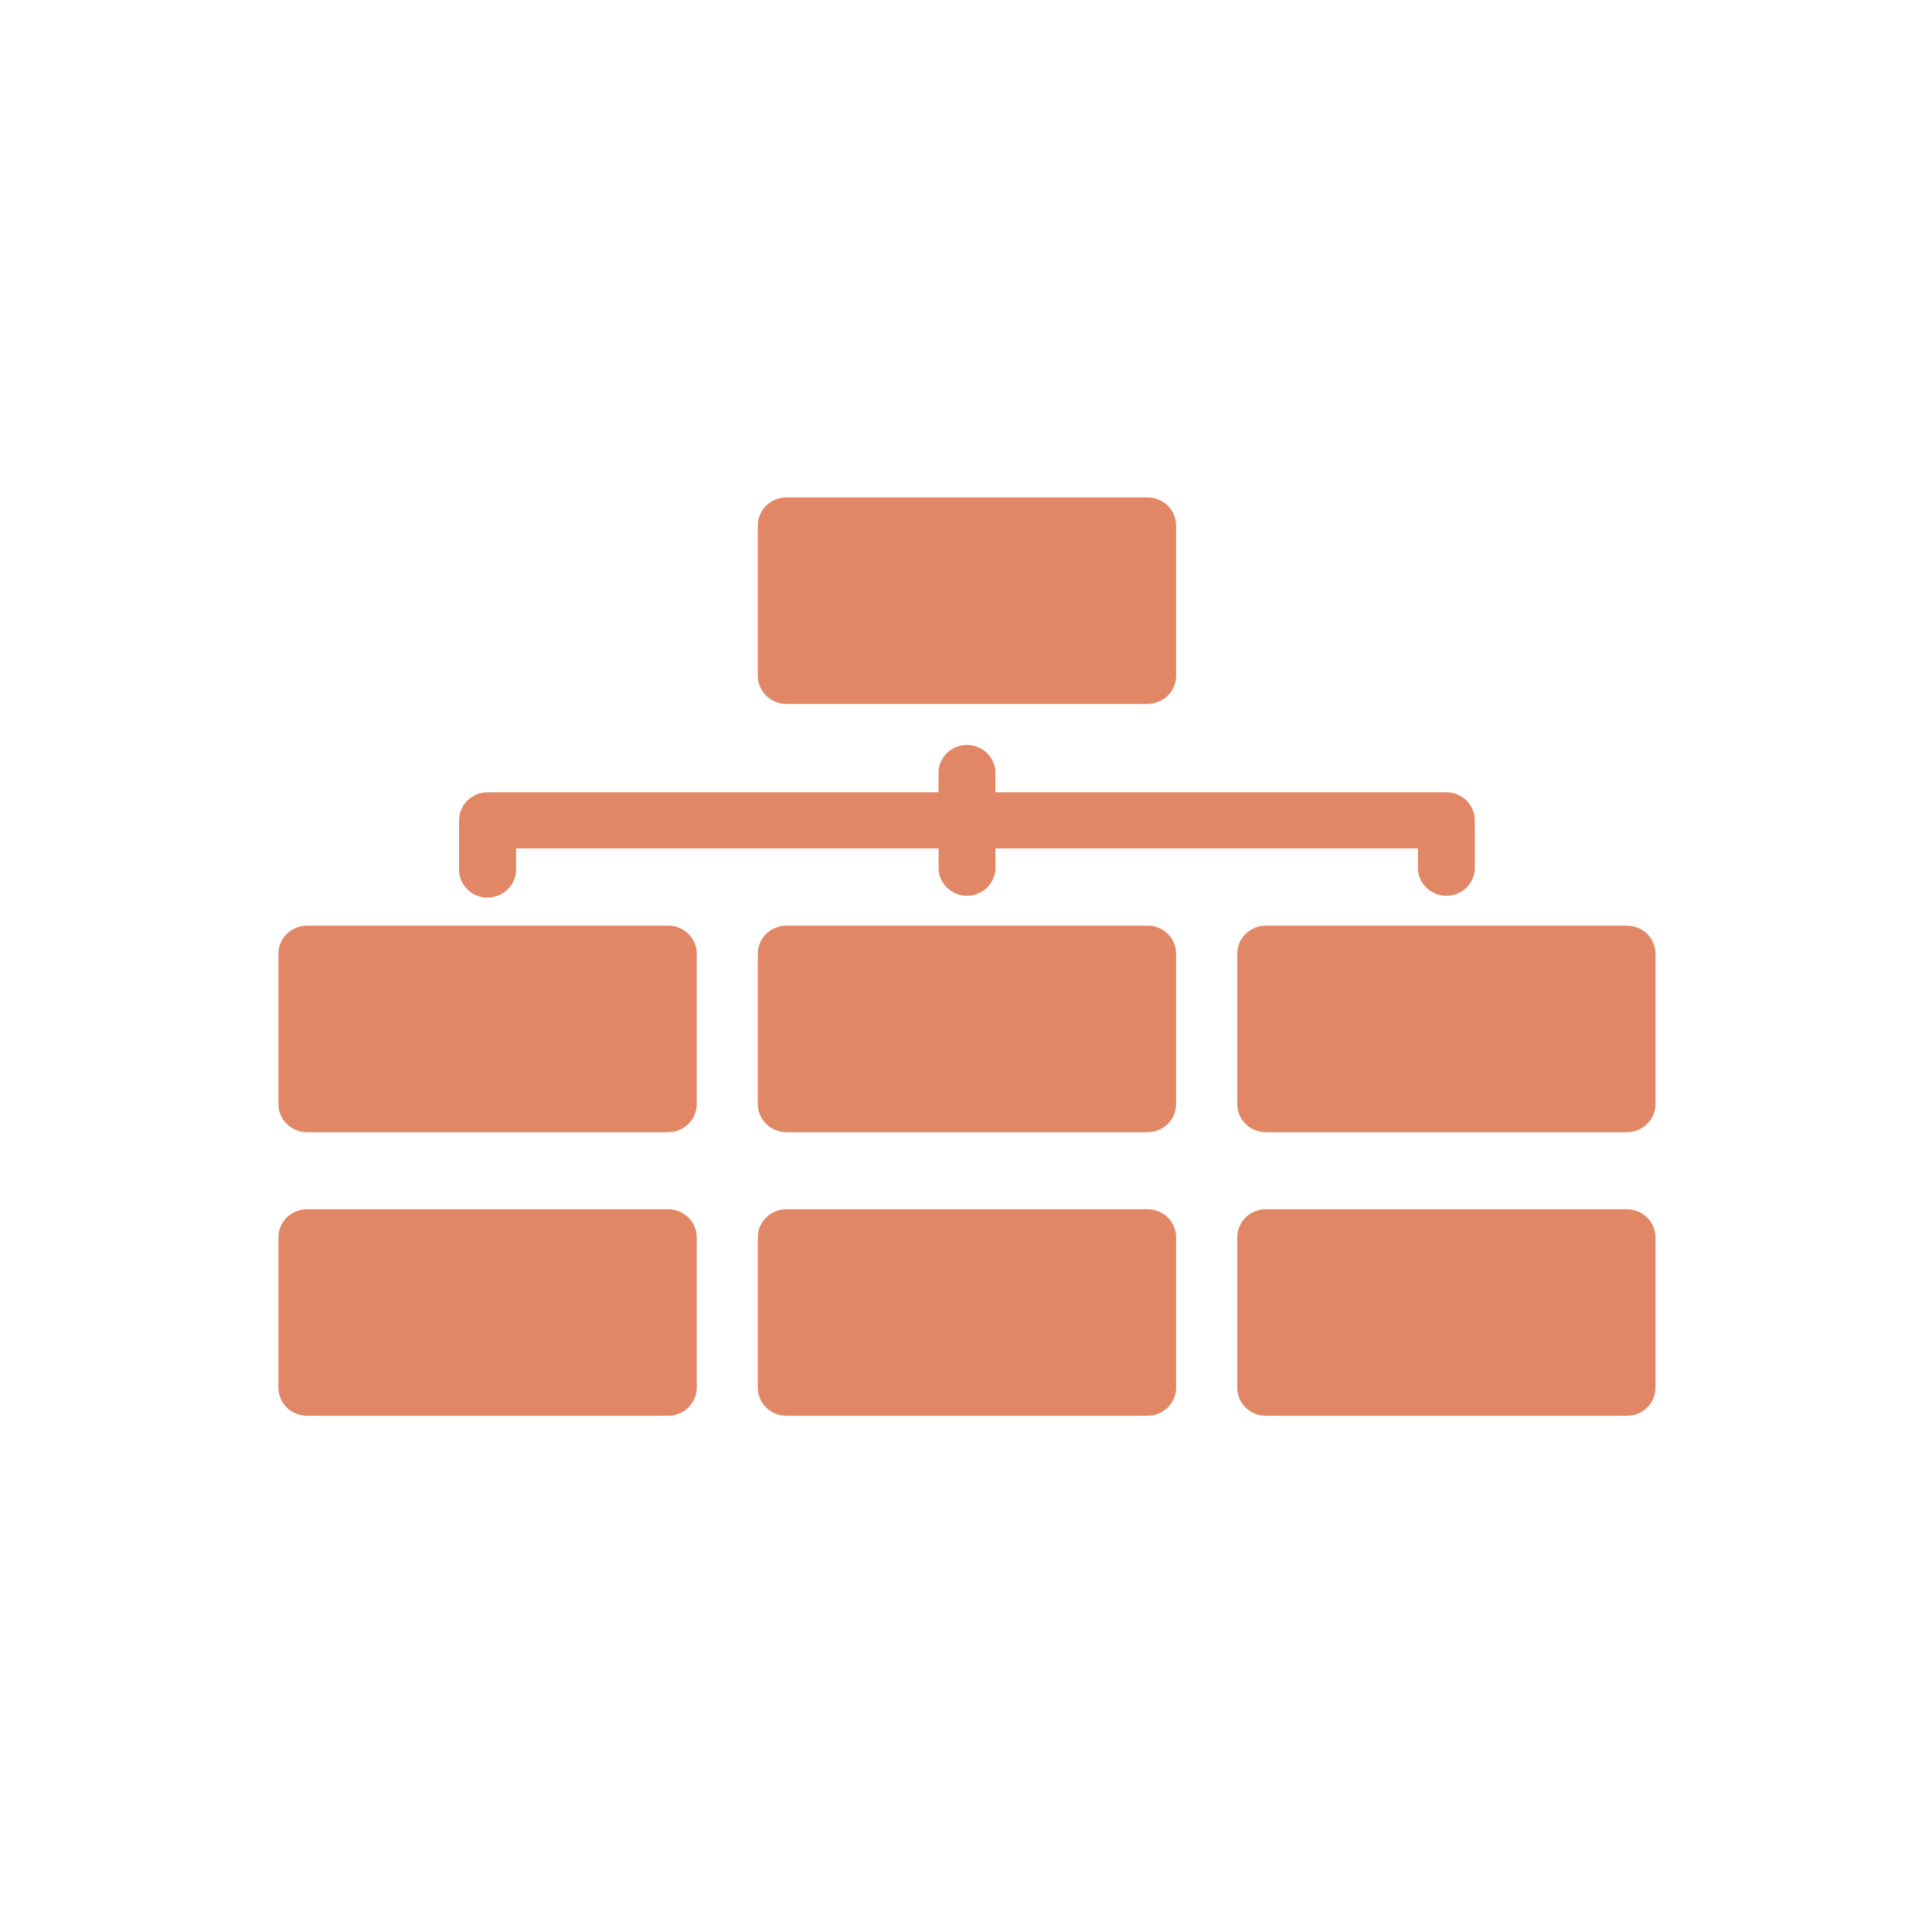 <svg xmlns="http://www.w3.org/2000/svg" width="101" height="100" viewBox="0 0 101 100" fill="none"><path d="M34.934 48.384H16.045C15.65 48.384 15.271 48.539 14.991 48.815C14.712 49.09 14.555 49.464 14.555 49.854V57.707C14.555 58.097 14.712 58.471 14.991 58.746C15.271 59.022 15.65 59.177 16.045 59.177H34.934C35.329 59.177 35.708 59.022 35.987 58.746C36.267 58.471 36.424 58.097 36.424 57.707V49.851C36.424 49.461 36.267 49.087 35.987 48.812C35.708 48.536 35.329 48.381 34.934 48.381V48.384Z" fill="#E18765"></path><path d="M59.995 48.384H41.106C40.711 48.384 40.332 48.539 40.053 48.815C39.773 49.09 39.616 49.464 39.616 49.854V57.707C39.616 58.097 39.773 58.471 40.053 58.746C40.332 59.022 40.711 59.177 41.106 59.177H59.995C60.39 59.177 60.769 59.022 61.049 58.746C61.328 58.471 61.485 58.097 61.485 57.707V49.851C61.485 49.461 61.328 49.087 61.049 48.812C60.769 48.536 60.39 48.381 59.995 48.381V48.384Z" fill="#E18765"></path><path d="M41.105 36.79H59.994C60.389 36.79 60.769 36.635 61.048 36.359C61.328 36.084 61.484 35.71 61.484 35.32V27.471C61.484 27.081 61.328 26.706 61.048 26.431C60.769 26.155 60.389 26 59.994 26H41.106C40.911 26 40.717 26.038 40.536 26.112C40.355 26.186 40.191 26.294 40.053 26.431C39.914 26.567 39.804 26.729 39.73 26.908C39.655 27.086 39.616 27.277 39.616 27.471V35.323C39.616 35.713 39.773 36.087 40.053 36.362C40.332 36.638 40.711 36.793 41.106 36.793L41.105 36.79Z" fill="#E18765"></path><path d="M85.056 48.384H66.169C65.774 48.384 65.395 48.539 65.115 48.815C64.836 49.09 64.679 49.464 64.679 49.854V57.706C64.679 58.096 64.836 58.471 65.115 58.746C65.395 59.022 65.774 59.177 66.169 59.177H85.056C85.451 59.177 85.83 59.022 86.109 58.746C86.389 58.471 86.546 58.096 86.546 57.706V49.851C86.545 49.462 86.388 49.089 86.108 48.813C85.829 48.538 85.45 48.384 85.056 48.384Z" fill="#E18765"></path><path d="M25.489 46.916C25.685 46.916 25.878 46.878 26.059 46.804C26.24 46.73 26.404 46.622 26.543 46.485C26.681 46.349 26.791 46.187 26.866 46.008C26.941 45.83 26.979 45.638 26.979 45.445V44.345H49.066V45.445C49.09 45.818 49.258 46.167 49.534 46.423C49.81 46.678 50.174 46.82 50.553 46.82C50.931 46.82 51.295 46.678 51.572 46.423C51.848 46.167 52.015 45.818 52.04 45.445V44.345H74.126V45.445C74.151 45.818 74.318 46.167 74.594 46.423C74.871 46.678 75.235 46.82 75.613 46.82C75.992 46.82 76.356 46.678 76.632 46.423C76.909 46.167 77.076 45.818 77.1 45.445V42.882C77.1 42.492 76.943 42.118 76.664 41.842C76.384 41.567 76.005 41.412 75.61 41.412H52.037V40.311C52.013 39.938 51.846 39.589 51.569 39.334C51.293 39.078 50.929 38.936 50.55 38.936C50.172 38.936 49.807 39.078 49.531 39.334C49.255 39.589 49.088 39.938 49.063 40.311V41.412H25.489C25.094 41.412 24.715 41.567 24.435 41.842C24.156 42.118 23.999 42.492 23.999 42.882V45.451C23.999 45.644 24.037 45.835 24.112 46.014C24.187 46.192 24.297 46.354 24.435 46.49C24.574 46.627 24.738 46.735 24.919 46.809C25.099 46.883 25.293 46.921 25.489 46.921V46.916Z" fill="#E18765"></path><path d="M34.934 63.206H16.045C15.65 63.206 15.271 63.361 14.991 63.637C14.712 63.913 14.555 64.287 14.555 64.677V72.529C14.555 72.919 14.712 73.293 14.991 73.569C15.271 73.845 15.65 74 16.045 74H34.934C35.329 74 35.708 73.845 35.987 73.569C36.267 73.293 36.424 72.919 36.424 72.529V64.677C36.424 64.287 36.267 63.913 35.987 63.637C35.708 63.361 35.329 63.206 34.934 63.206Z" fill="#E18765"></path><path d="M59.995 63.206H41.106C40.711 63.206 40.332 63.361 40.053 63.637C39.773 63.913 39.616 64.287 39.616 64.677V72.529C39.616 72.919 39.773 73.293 40.053 73.569C40.332 73.845 40.711 74 41.106 74H59.995C60.39 74 60.769 73.845 61.049 73.569C61.328 73.293 61.485 72.919 61.485 72.529V64.677C61.485 64.287 61.328 63.913 61.049 63.637C60.769 63.361 60.39 63.206 59.995 63.206Z" fill="#E18765"></path><path d="M85.056 63.206H66.169C65.774 63.206 65.395 63.361 65.115 63.637C64.836 63.913 64.679 64.287 64.679 64.677V72.529C64.679 72.919 64.836 73.293 65.115 73.569C65.395 73.845 65.774 74 66.169 74H85.056C85.451 74 85.83 73.845 86.109 73.569C86.389 73.293 86.546 72.919 86.546 72.529V64.677C86.546 64.287 86.389 63.913 86.109 63.637C85.83 63.361 85.451 63.206 85.056 63.206Z" fill="#E18765"></path></svg>